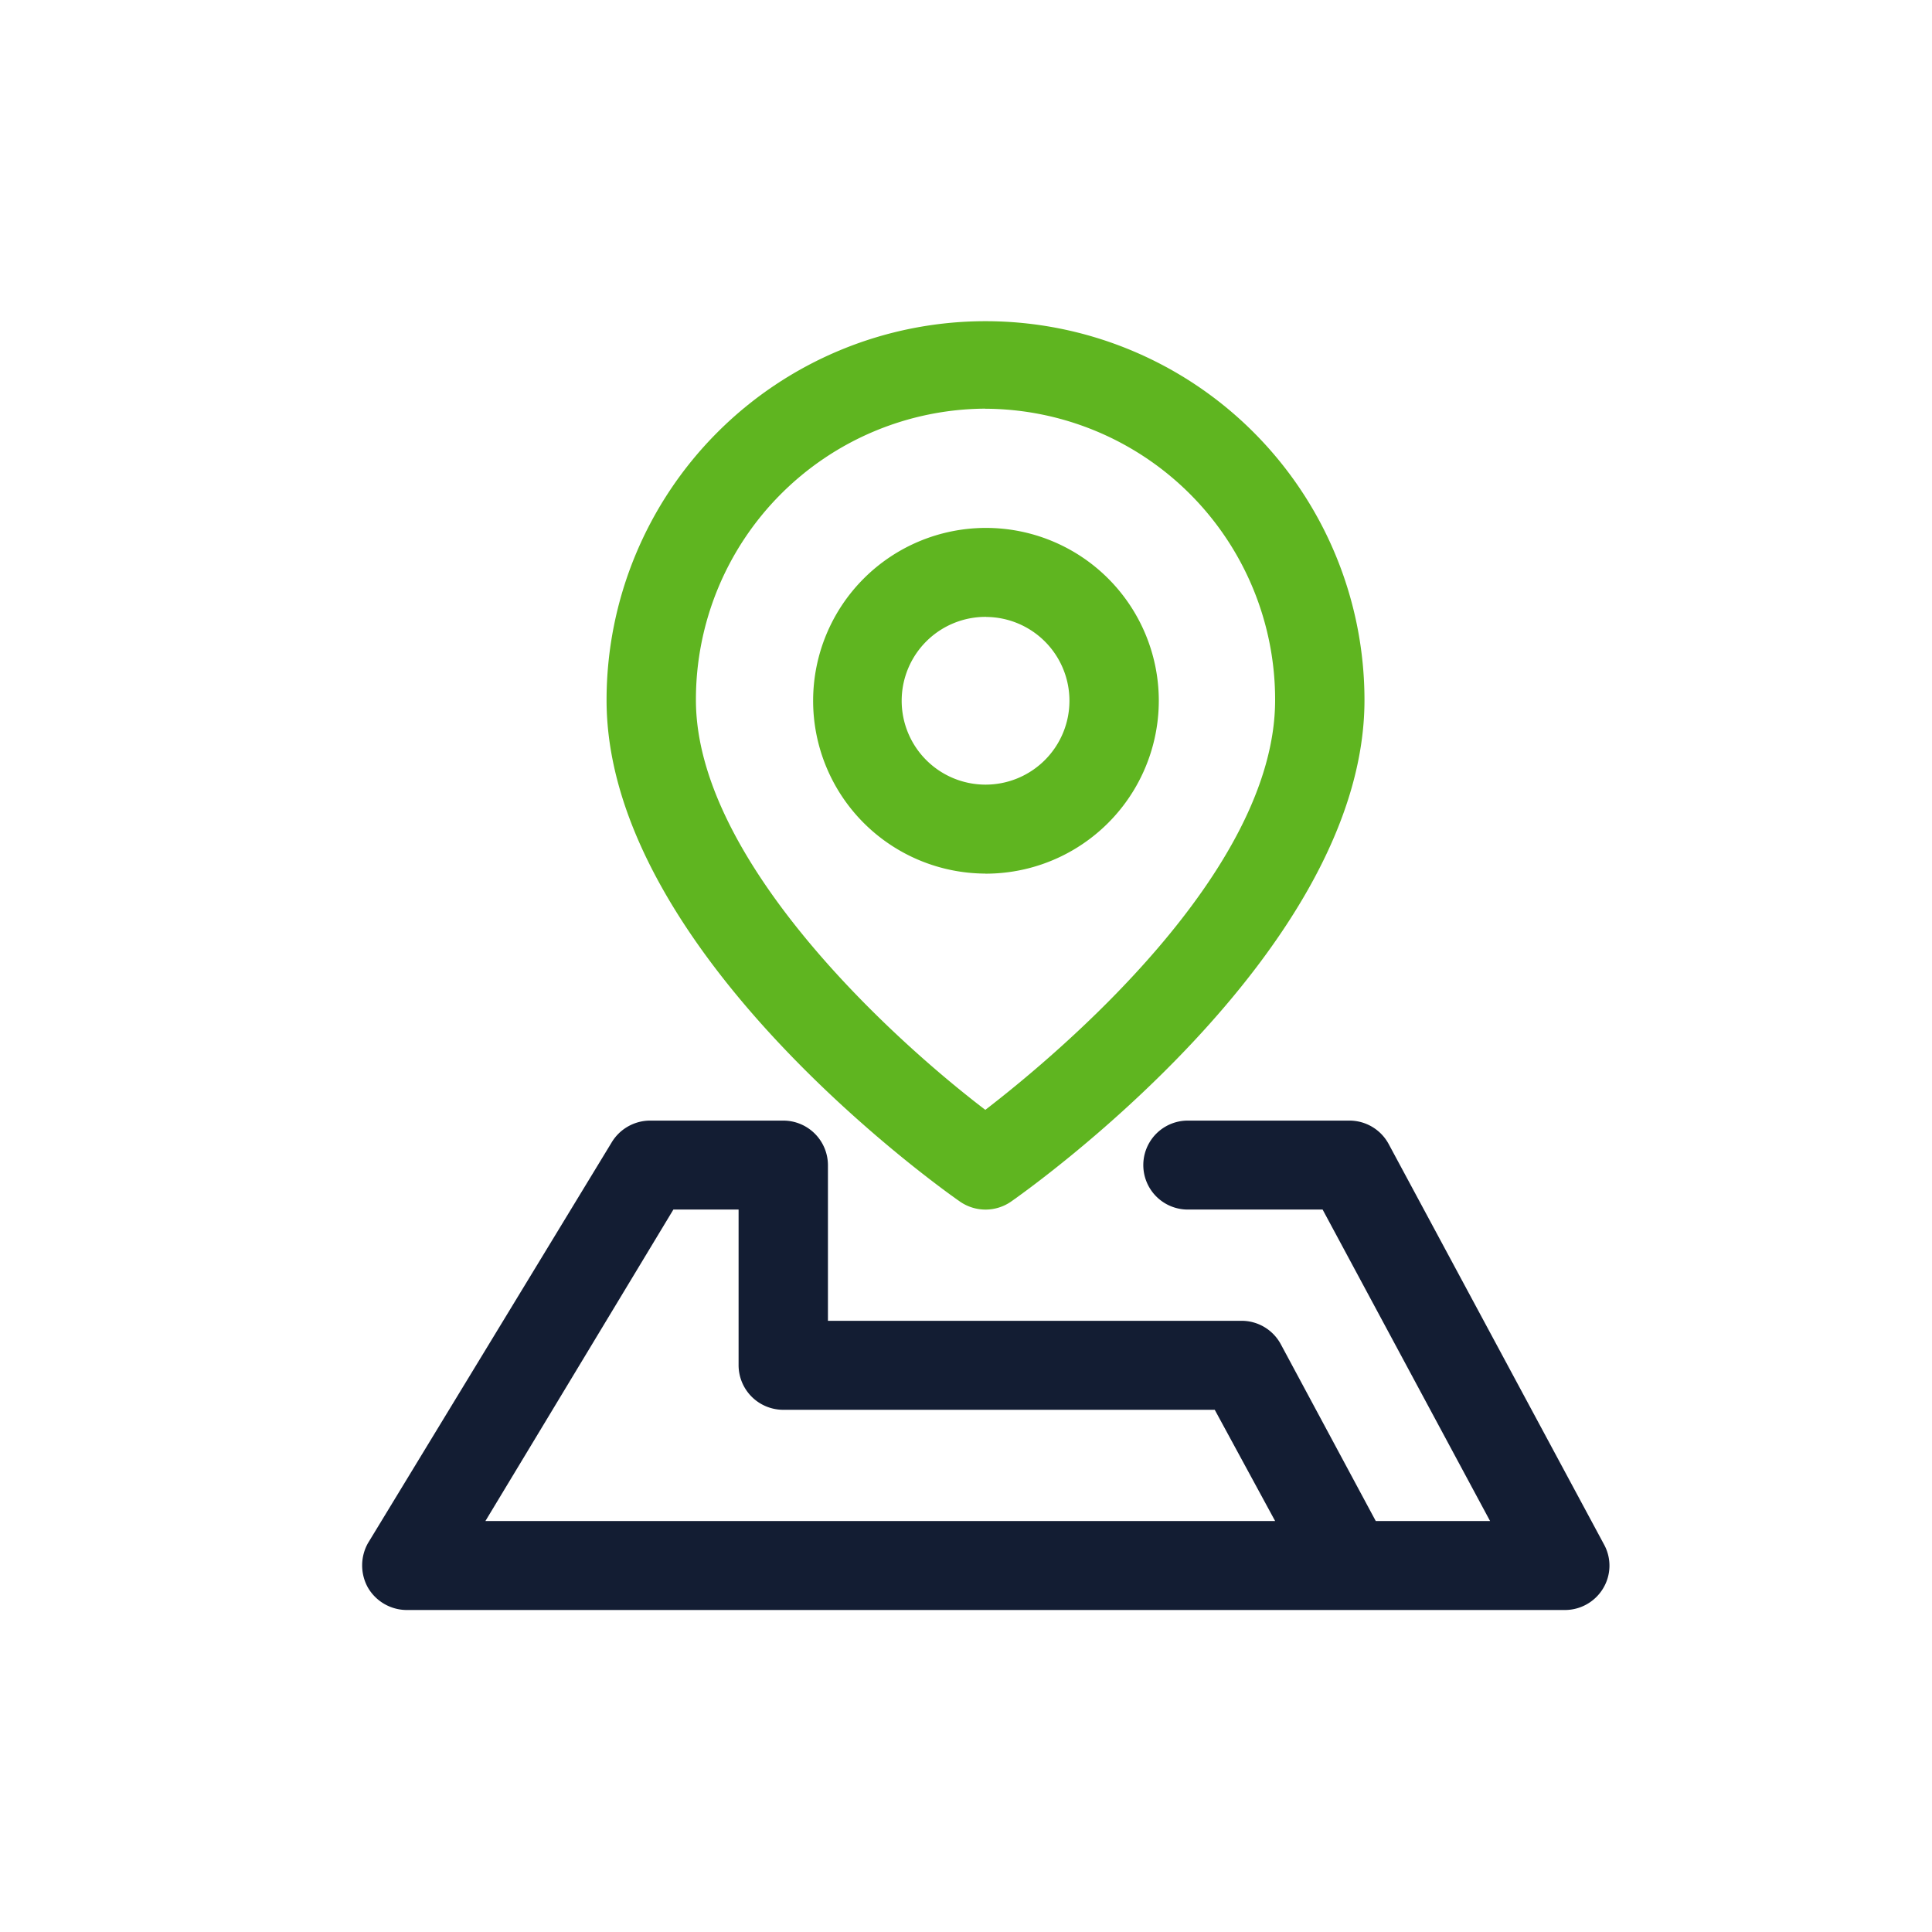 <svg id="icon_add" xmlns="http://www.w3.org/2000/svg" width="48" height="48" viewBox="0 0 48 48">
<defs>
    <style>
      .cls-1 {
        fill: #2a2a2a;
        opacity: 0;
      }

      .cls-2 {
        fill: #131d33;
      }

      .cls-2, .cls-3 {
        fill-rule: evenodd;
      }

      .cls-3 {
        fill: #5fb520;
      }
    </style>
  </defs>
  <rect id="大小位置" class="cls-1" width="48" height="48"/>
  <path id="形状_9" data-name="形状 9" class="cls-2" d="M1447.85,536.369l-5.35-9.948a1.108,1.108,0,0,0-.98-0.58h-4.01a1.105,1.105,0,1,0,0,2.21h3.35l4.16,7.738h-2.84l-2.36-4.394a1.106,1.106,0,0,0-.97-0.58h-10.28v-3.869a1.11,1.11,0,0,0-1.11-1.105h-3.32a1.118,1.118,0,0,0-.95.553l-6.05,9.948a1.133,1.133,0,0,0,0,1.1,1.121,1.121,0,0,0,.95.558h28.79a1.107,1.107,0,0,0,.95-0.539,1.092,1.092,0,0,0,.02-1.092h0Zm-27.79-.58,4.67-7.738h1.62v3.869a1.11,1.11,0,0,0,1.11,1.106h10.72l1.5,2.763h-19.62Zm0,0" transform="translate(-1408 -498)"/>
  <path id="形状_9_拷贝" data-name="形状 9 拷贝" class="cls-3" d="M1433.12,527.853a1.114,1.114,0,0,1-1.27,0c-0.36-.249-8.78-6.179-8.78-12.458a9.415,9.415,0,0,1,18.83,0C1441.9,521.674,1433.48,527.6,1433.12,527.853Zm-0.64-19.7a7.226,7.226,0,0,0-7.19,7.24c0,3.9,4.71,8.29,7.19,10.181,1.86-1.432,7.2-5.925,7.2-10.181A7.228,7.228,0,0,0,1432.48,508.155Zm0,11.551a4.294,4.294,0,1,1,4.31-4.311A4.3,4.3,0,0,1,1432.48,519.706Zm0.02-6.378a2.084,2.084,0,1,0,2.07,2.089A2.082,2.082,0,0,0,1432.5,513.328Z" transform="translate(-1408 -498)"/>
</svg>
